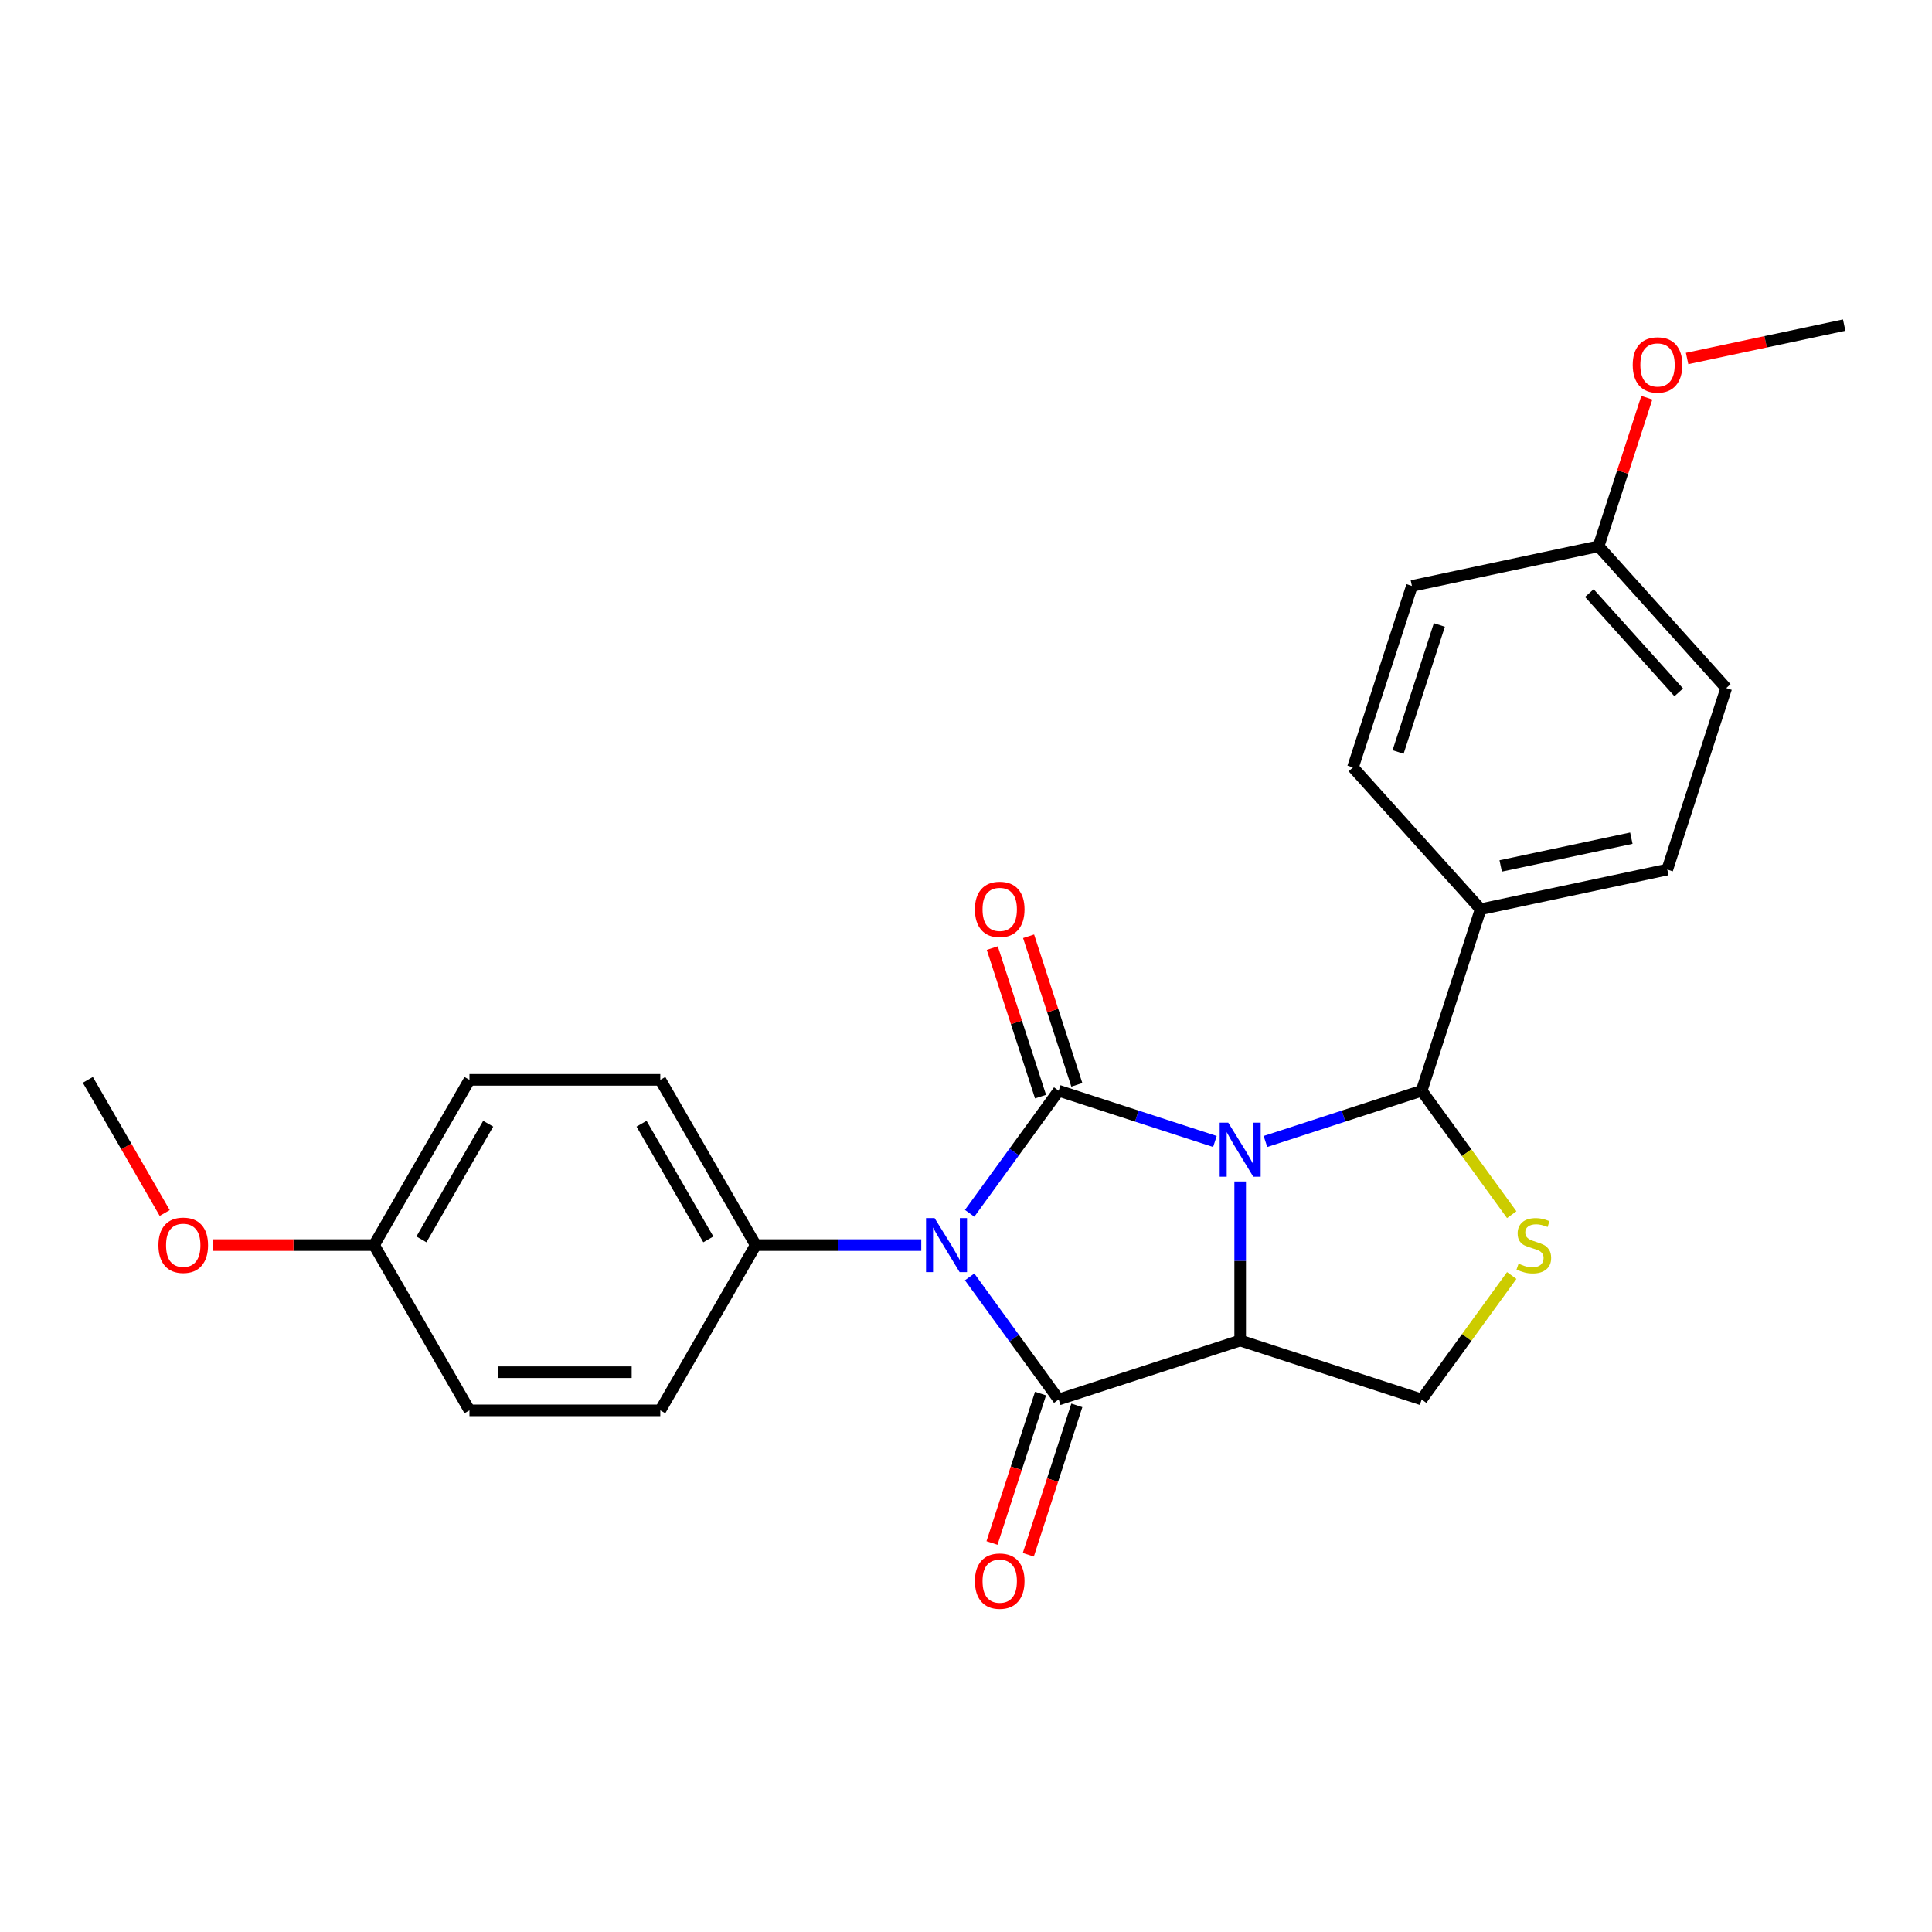 <?xml version='1.0' encoding='iso-8859-1'?>
<svg version='1.1' baseProfile='full'
              xmlns='http://www.w3.org/2000/svg'
                      xmlns:rdkit='http://www.rdkit.org/xml'
                      xmlns:xlink='http://www.w3.org/1999/xlink'
                  xml:space='preserve'
width='1000px' height='1000px' viewBox='0 0 1000 1000'>
<!-- END OF HEADER -->
<rect style='opacity:1.0;fill:#FFFFFF;stroke:none' width='1000' height='1000' x='0' y='0'> </rect>
<path class='bond-0' d='M 628.834,590.828 L 588.405,577.692' style='fill:none;fill-rule:evenodd;stroke:#0000FF;stroke-width:6px;stroke-linecap:butt;stroke-linejoin:miter;stroke-opacity:1' />
<path class='bond-0' d='M 588.405,577.692 L 547.975,564.556' style='fill:none;fill-rule:evenodd;stroke:#000000;stroke-width:6px;stroke-linecap:butt;stroke-linejoin:miter;stroke-opacity:1' />
<path class='bond-2' d='M 641.911,611.533 L 641.911,652.69' style='fill:none;fill-rule:evenodd;stroke:#0000FF;stroke-width:6px;stroke-linecap:butt;stroke-linejoin:miter;stroke-opacity:1' />
<path class='bond-2' d='M 641.911,652.69 L 641.911,693.848' style='fill:none;fill-rule:evenodd;stroke:#000000;stroke-width:6px;stroke-linecap:butt;stroke-linejoin:miter;stroke-opacity:1' />
<path class='bond-4' d='M 654.988,590.828 L 695.418,577.692' style='fill:none;fill-rule:evenodd;stroke:#0000FF;stroke-width:6px;stroke-linecap:butt;stroke-linejoin:miter;stroke-opacity:1' />
<path class='bond-4' d='M 695.418,577.692 L 735.847,564.556' style='fill:none;fill-rule:evenodd;stroke:#000000;stroke-width:6px;stroke-linecap:butt;stroke-linejoin:miter;stroke-opacity:1' />
<path class='bond-1' d='M 547.975,564.556 L 524.925,596.282' style='fill:none;fill-rule:evenodd;stroke:#000000;stroke-width:6px;stroke-linecap:butt;stroke-linejoin:miter;stroke-opacity:1' />
<path class='bond-1' d='M 524.925,596.282 L 501.875,628.007' style='fill:none;fill-rule:evenodd;stroke:#0000FF;stroke-width:6px;stroke-linecap:butt;stroke-linejoin:miter;stroke-opacity:1' />
<path class='bond-8' d='M 557.369,561.504 L 544.878,523.06' style='fill:none;fill-rule:evenodd;stroke:#000000;stroke-width:6px;stroke-linecap:butt;stroke-linejoin:miter;stroke-opacity:1' />
<path class='bond-8' d='M 544.878,523.06 L 532.387,484.615' style='fill:none;fill-rule:evenodd;stroke:#FF0000;stroke-width:6px;stroke-linecap:butt;stroke-linejoin:miter;stroke-opacity:1' />
<path class='bond-8' d='M 538.582,567.608 L 526.091,529.164' style='fill:none;fill-rule:evenodd;stroke:#000000;stroke-width:6px;stroke-linecap:butt;stroke-linejoin:miter;stroke-opacity:1' />
<path class='bond-8' d='M 526.091,529.164 L 513.599,490.72' style='fill:none;fill-rule:evenodd;stroke:#FF0000;stroke-width:6px;stroke-linecap:butt;stroke-linejoin:miter;stroke-opacity:1' />
<path class='bond-7' d='M 476.843,644.463 L 433.996,644.463' style='fill:none;fill-rule:evenodd;stroke:#0000FF;stroke-width:6px;stroke-linecap:butt;stroke-linejoin:miter;stroke-opacity:1' />
<path class='bond-7' d='M 433.996,644.463 L 391.15,644.463' style='fill:none;fill-rule:evenodd;stroke:#000000;stroke-width:6px;stroke-linecap:butt;stroke-linejoin:miter;stroke-opacity:1' />
<path class='bond-26' d='M 501.875,660.918 L 524.925,692.643' style='fill:none;fill-rule:evenodd;stroke:#0000FF;stroke-width:6px;stroke-linecap:butt;stroke-linejoin:miter;stroke-opacity:1' />
<path class='bond-26' d='M 524.925,692.643 L 547.975,724.369' style='fill:none;fill-rule:evenodd;stroke:#000000;stroke-width:6px;stroke-linecap:butt;stroke-linejoin:miter;stroke-opacity:1' />
<path class='bond-3' d='M 641.911,693.848 L 547.975,724.369' style='fill:none;fill-rule:evenodd;stroke:#000000;stroke-width:6px;stroke-linecap:butt;stroke-linejoin:miter;stroke-opacity:1' />
<path class='bond-6' d='M 641.911,693.848 L 735.847,724.369' style='fill:none;fill-rule:evenodd;stroke:#000000;stroke-width:6px;stroke-linecap:butt;stroke-linejoin:miter;stroke-opacity:1' />
<path class='bond-9' d='M 538.582,721.317 L 526.02,759.978' style='fill:none;fill-rule:evenodd;stroke:#000000;stroke-width:6px;stroke-linecap:butt;stroke-linejoin:miter;stroke-opacity:1' />
<path class='bond-9' d='M 526.02,759.978 L 513.458,798.64' style='fill:none;fill-rule:evenodd;stroke:#FF0000;stroke-width:6px;stroke-linecap:butt;stroke-linejoin:miter;stroke-opacity:1' />
<path class='bond-9' d='M 557.369,727.421 L 544.807,766.083' style='fill:none;fill-rule:evenodd;stroke:#000000;stroke-width:6px;stroke-linecap:butt;stroke-linejoin:miter;stroke-opacity:1' />
<path class='bond-9' d='M 544.807,766.083 L 532.245,804.744' style='fill:none;fill-rule:evenodd;stroke:#FF0000;stroke-width:6px;stroke-linecap:butt;stroke-linejoin:miter;stroke-opacity:1' />
<path class='bond-5' d='M 735.847,564.556 L 759.156,596.638' style='fill:none;fill-rule:evenodd;stroke:#000000;stroke-width:6px;stroke-linecap:butt;stroke-linejoin:miter;stroke-opacity:1' />
<path class='bond-5' d='M 759.156,596.638 L 782.465,628.72' style='fill:none;fill-rule:evenodd;stroke:#CCCC00;stroke-width:6px;stroke-linecap:butt;stroke-linejoin:miter;stroke-opacity:1' />
<path class='bond-10' d='M 735.847,564.556 L 766.369,470.62' style='fill:none;fill-rule:evenodd;stroke:#000000;stroke-width:6px;stroke-linecap:butt;stroke-linejoin:miter;stroke-opacity:1' />
<path class='bond-25' d='M 782.465,660.205 L 759.156,692.287' style='fill:none;fill-rule:evenodd;stroke:#CCCC00;stroke-width:6px;stroke-linecap:butt;stroke-linejoin:miter;stroke-opacity:1' />
<path class='bond-25' d='M 759.156,692.287 L 735.847,724.369' style='fill:none;fill-rule:evenodd;stroke:#000000;stroke-width:6px;stroke-linecap:butt;stroke-linejoin:miter;stroke-opacity:1' />
<path class='bond-11' d='M 391.15,644.463 L 341.765,558.925' style='fill:none;fill-rule:evenodd;stroke:#000000;stroke-width:6px;stroke-linecap:butt;stroke-linejoin:miter;stroke-opacity:1' />
<path class='bond-11' d='M 366.635,641.509 L 332.065,581.633' style='fill:none;fill-rule:evenodd;stroke:#000000;stroke-width:6px;stroke-linecap:butt;stroke-linejoin:miter;stroke-opacity:1' />
<path class='bond-12' d='M 391.15,644.463 L 341.765,730' style='fill:none;fill-rule:evenodd;stroke:#000000;stroke-width:6px;stroke-linecap:butt;stroke-linejoin:miter;stroke-opacity:1' />
<path class='bond-13' d='M 766.369,470.62 L 862.981,450.084' style='fill:none;fill-rule:evenodd;stroke:#000000;stroke-width:6px;stroke-linecap:butt;stroke-linejoin:miter;stroke-opacity:1' />
<path class='bond-13' d='M 776.754,448.217 L 844.382,433.842' style='fill:none;fill-rule:evenodd;stroke:#000000;stroke-width:6px;stroke-linecap:butt;stroke-linejoin:miter;stroke-opacity:1' />
<path class='bond-14' d='M 766.369,470.62 L 700.279,397.219' style='fill:none;fill-rule:evenodd;stroke:#000000;stroke-width:6px;stroke-linecap:butt;stroke-linejoin:miter;stroke-opacity:1' />
<path class='bond-18' d='M 341.765,558.925 L 242.995,558.925' style='fill:none;fill-rule:evenodd;stroke:#000000;stroke-width:6px;stroke-linecap:butt;stroke-linejoin:miter;stroke-opacity:1' />
<path class='bond-20' d='M 341.765,730 L 242.995,730' style='fill:none;fill-rule:evenodd;stroke:#000000;stroke-width:6px;stroke-linecap:butt;stroke-linejoin:miter;stroke-opacity:1' />
<path class='bond-20' d='M 326.949,710.246 L 257.81,710.246' style='fill:none;fill-rule:evenodd;stroke:#000000;stroke-width:6px;stroke-linecap:butt;stroke-linejoin:miter;stroke-opacity:1' />
<path class='bond-19' d='M 862.981,450.084 L 893.502,356.149' style='fill:none;fill-rule:evenodd;stroke:#000000;stroke-width:6px;stroke-linecap:butt;stroke-linejoin:miter;stroke-opacity:1' />
<path class='bond-17' d='M 700.279,397.219 L 730.8,303.284' style='fill:none;fill-rule:evenodd;stroke:#000000;stroke-width:6px;stroke-linecap:butt;stroke-linejoin:miter;stroke-opacity:1' />
<path class='bond-17' d='M 723.644,389.233 L 745.009,323.478' style='fill:none;fill-rule:evenodd;stroke:#000000;stroke-width:6px;stroke-linecap:butt;stroke-linejoin:miter;stroke-opacity:1' />
<path class='bond-15' d='M 827.412,282.748 L 730.8,303.284' style='fill:none;fill-rule:evenodd;stroke:#000000;stroke-width:6px;stroke-linecap:butt;stroke-linejoin:miter;stroke-opacity:1' />
<path class='bond-21' d='M 827.412,282.748 L 839.903,244.304' style='fill:none;fill-rule:evenodd;stroke:#000000;stroke-width:6px;stroke-linecap:butt;stroke-linejoin:miter;stroke-opacity:1' />
<path class='bond-21' d='M 839.903,244.304 L 852.395,205.86' style='fill:none;fill-rule:evenodd;stroke:#FF0000;stroke-width:6px;stroke-linecap:butt;stroke-linejoin:miter;stroke-opacity:1' />
<path class='bond-27' d='M 827.412,282.748 L 893.502,356.149' style='fill:none;fill-rule:evenodd;stroke:#000000;stroke-width:6px;stroke-linecap:butt;stroke-linejoin:miter;stroke-opacity:1' />
<path class='bond-27' d='M 822.646,306.976 L 868.909,358.357' style='fill:none;fill-rule:evenodd;stroke:#000000;stroke-width:6px;stroke-linecap:butt;stroke-linejoin:miter;stroke-opacity:1' />
<path class='bond-16' d='M 193.61,644.463 L 242.995,730' style='fill:none;fill-rule:evenodd;stroke:#000000;stroke-width:6px;stroke-linecap:butt;stroke-linejoin:miter;stroke-opacity:1' />
<path class='bond-22' d='M 193.61,644.463 L 151.879,644.463' style='fill:none;fill-rule:evenodd;stroke:#000000;stroke-width:6px;stroke-linecap:butt;stroke-linejoin:miter;stroke-opacity:1' />
<path class='bond-22' d='M 151.879,644.463 L 110.149,644.463' style='fill:none;fill-rule:evenodd;stroke:#FF0000;stroke-width:6px;stroke-linecap:butt;stroke-linejoin:miter;stroke-opacity:1' />
<path class='bond-28' d='M 193.61,644.463 L 242.995,558.925' style='fill:none;fill-rule:evenodd;stroke:#000000;stroke-width:6px;stroke-linecap:butt;stroke-linejoin:miter;stroke-opacity:1' />
<path class='bond-28' d='M 218.125,641.509 L 252.694,581.633' style='fill:none;fill-rule:evenodd;stroke:#000000;stroke-width:6px;stroke-linecap:butt;stroke-linejoin:miter;stroke-opacity:1' />
<path class='bond-23' d='M 873.243,185.558 L 913.894,176.917' style='fill:none;fill-rule:evenodd;stroke:#FF0000;stroke-width:6px;stroke-linecap:butt;stroke-linejoin:miter;stroke-opacity:1' />
<path class='bond-23' d='M 913.894,176.917 L 954.545,168.277' style='fill:none;fill-rule:evenodd;stroke:#000000;stroke-width:6px;stroke-linecap:butt;stroke-linejoin:miter;stroke-opacity:1' />
<path class='bond-24' d='M 85.248,627.849 L 65.351,593.387' style='fill:none;fill-rule:evenodd;stroke:#FF0000;stroke-width:6px;stroke-linecap:butt;stroke-linejoin:miter;stroke-opacity:1' />
<path class='bond-24' d='M 65.351,593.387 L 45.455,558.925' style='fill:none;fill-rule:evenodd;stroke:#000000;stroke-width:6px;stroke-linecap:butt;stroke-linejoin:miter;stroke-opacity:1' />
<path  class='atom-0' d='M 635.728 581.092
L 644.894 595.907
Q 645.803 597.369, 647.265 600.016
Q 648.726 602.663, 648.805 602.821
L 648.805 581.092
L 652.519 581.092
L 652.519 609.063
L 648.687 609.063
L 638.849 592.865
Q 637.704 590.969, 636.479 588.796
Q 635.294 586.623, 634.938 585.951
L 634.938 609.063
L 631.303 609.063
L 631.303 581.092
L 635.728 581.092
' fill='#0000FF'/>
<path  class='atom-2' d='M 483.737 630.477
L 492.903 645.292
Q 493.811 646.754, 495.273 649.401
Q 496.735 652.048, 496.814 652.206
L 496.814 630.477
L 500.528 630.477
L 500.528 658.448
L 496.695 658.448
L 486.858 642.25
Q 485.712 640.354, 484.487 638.181
Q 483.302 636.008, 482.947 635.336
L 482.947 658.448
L 479.312 658.448
L 479.312 630.477
L 483.737 630.477
' fill='#0000FF'/>
<path  class='atom-6' d='M 786.001 654.063
Q 786.317 654.181, 787.621 654.735
Q 788.925 655.288, 790.347 655.643
Q 791.809 655.959, 793.231 655.959
Q 795.878 655.959, 797.419 654.695
Q 798.96 653.391, 798.96 651.139
Q 798.96 649.599, 798.17 648.65
Q 797.419 647.702, 796.234 647.189
Q 795.049 646.675, 793.073 646.082
Q 790.584 645.332, 789.083 644.621
Q 787.621 643.909, 786.554 642.408
Q 785.527 640.907, 785.527 638.378
Q 785.527 634.862, 787.898 632.689
Q 790.308 630.516, 795.049 630.516
Q 798.288 630.516, 801.962 632.057
L 801.054 635.099
Q 797.696 633.716, 795.167 633.716
Q 792.441 633.716, 790.94 634.862
Q 789.438 635.968, 789.478 637.904
Q 789.478 639.405, 790.229 640.314
Q 791.019 641.223, 792.125 641.736
Q 793.271 642.25, 795.167 642.843
Q 797.696 643.633, 799.197 644.423
Q 800.698 645.213, 801.765 646.833
Q 802.871 648.413, 802.871 651.139
Q 802.871 655.011, 800.264 657.105
Q 797.696 659.159, 793.389 659.159
Q 790.9 659.159, 789.004 658.606
Q 787.147 658.093, 784.935 657.184
L 786.001 654.063
' fill='#CCCC00'/>
<path  class='atom-9' d='M 504.614 470.699
Q 504.614 463.983, 507.932 460.229
Q 511.251 456.476, 517.454 456.476
Q 523.657 456.476, 526.975 460.229
Q 530.294 463.983, 530.294 470.699
Q 530.294 477.494, 526.936 481.366
Q 523.578 485.198, 517.454 485.198
Q 511.291 485.198, 507.932 481.366
Q 504.614 477.534, 504.614 470.699
M 517.454 482.038
Q 521.721 482.038, 524.012 479.193
Q 526.343 476.309, 526.343 470.699
Q 526.343 465.207, 524.012 462.442
Q 521.721 459.637, 517.454 459.637
Q 513.187 459.637, 510.856 462.402
Q 508.564 465.168, 508.564 470.699
Q 508.564 476.349, 510.856 479.193
Q 513.187 482.038, 517.454 482.038
' fill='#FF0000'/>
<path  class='atom-10' d='M 504.614 818.384
Q 504.614 811.668, 507.932 807.914
Q 511.251 804.161, 517.454 804.161
Q 523.657 804.161, 526.975 807.914
Q 530.294 811.668, 530.294 818.384
Q 530.294 825.179, 526.936 829.051
Q 523.578 832.884, 517.454 832.884
Q 511.291 832.884, 507.932 829.051
Q 504.614 825.219, 504.614 818.384
M 517.454 829.723
Q 521.721 829.723, 524.012 826.878
Q 526.343 823.994, 526.343 818.384
Q 526.343 812.892, 524.012 810.127
Q 521.721 807.322, 517.454 807.322
Q 513.187 807.322, 510.856 810.087
Q 508.564 812.853, 508.564 818.384
Q 508.564 824.034, 510.856 826.878
Q 513.187 829.723, 517.454 829.723
' fill='#FF0000'/>
<path  class='atom-22' d='M 845.094 188.891
Q 845.094 182.175, 848.412 178.422
Q 851.731 174.668, 857.934 174.668
Q 864.137 174.668, 867.455 178.422
Q 870.774 182.175, 870.774 188.891
Q 870.774 195.687, 867.416 199.558
Q 864.057 203.391, 857.934 203.391
Q 851.771 203.391, 848.412 199.558
Q 845.094 195.726, 845.094 188.891
M 857.934 200.23
Q 862.201 200.23, 864.492 197.385
Q 866.823 194.501, 866.823 188.891
Q 866.823 183.4, 864.492 180.634
Q 862.201 177.829, 857.934 177.829
Q 853.667 177.829, 851.336 180.595
Q 849.044 183.36, 849.044 188.891
Q 849.044 194.541, 851.336 197.385
Q 853.667 200.23, 857.934 200.23
' fill='#FF0000'/>
<path  class='atom-23' d='M 81.999 644.542
Q 81.999 637.825, 85.318 634.072
Q 88.637 630.319, 94.84 630.319
Q 101.042 630.319, 104.361 634.072
Q 107.68 637.825, 107.68 644.542
Q 107.68 651.337, 104.322 655.209
Q 100.963 659.041, 94.84 659.041
Q 88.676 659.041, 85.318 655.209
Q 81.999 651.376, 81.999 644.542
M 94.84 655.88
Q 99.106 655.88, 101.398 653.036
Q 103.729 650.152, 103.729 644.542
Q 103.729 639.05, 101.398 636.284
Q 99.106 633.479, 94.84 633.479
Q 90.573 633.479, 88.242 636.245
Q 85.95 639.01, 85.95 644.542
Q 85.95 650.191, 88.242 653.036
Q 90.573 655.88, 94.84 655.88
' fill='#FF0000'/>
</svg>
